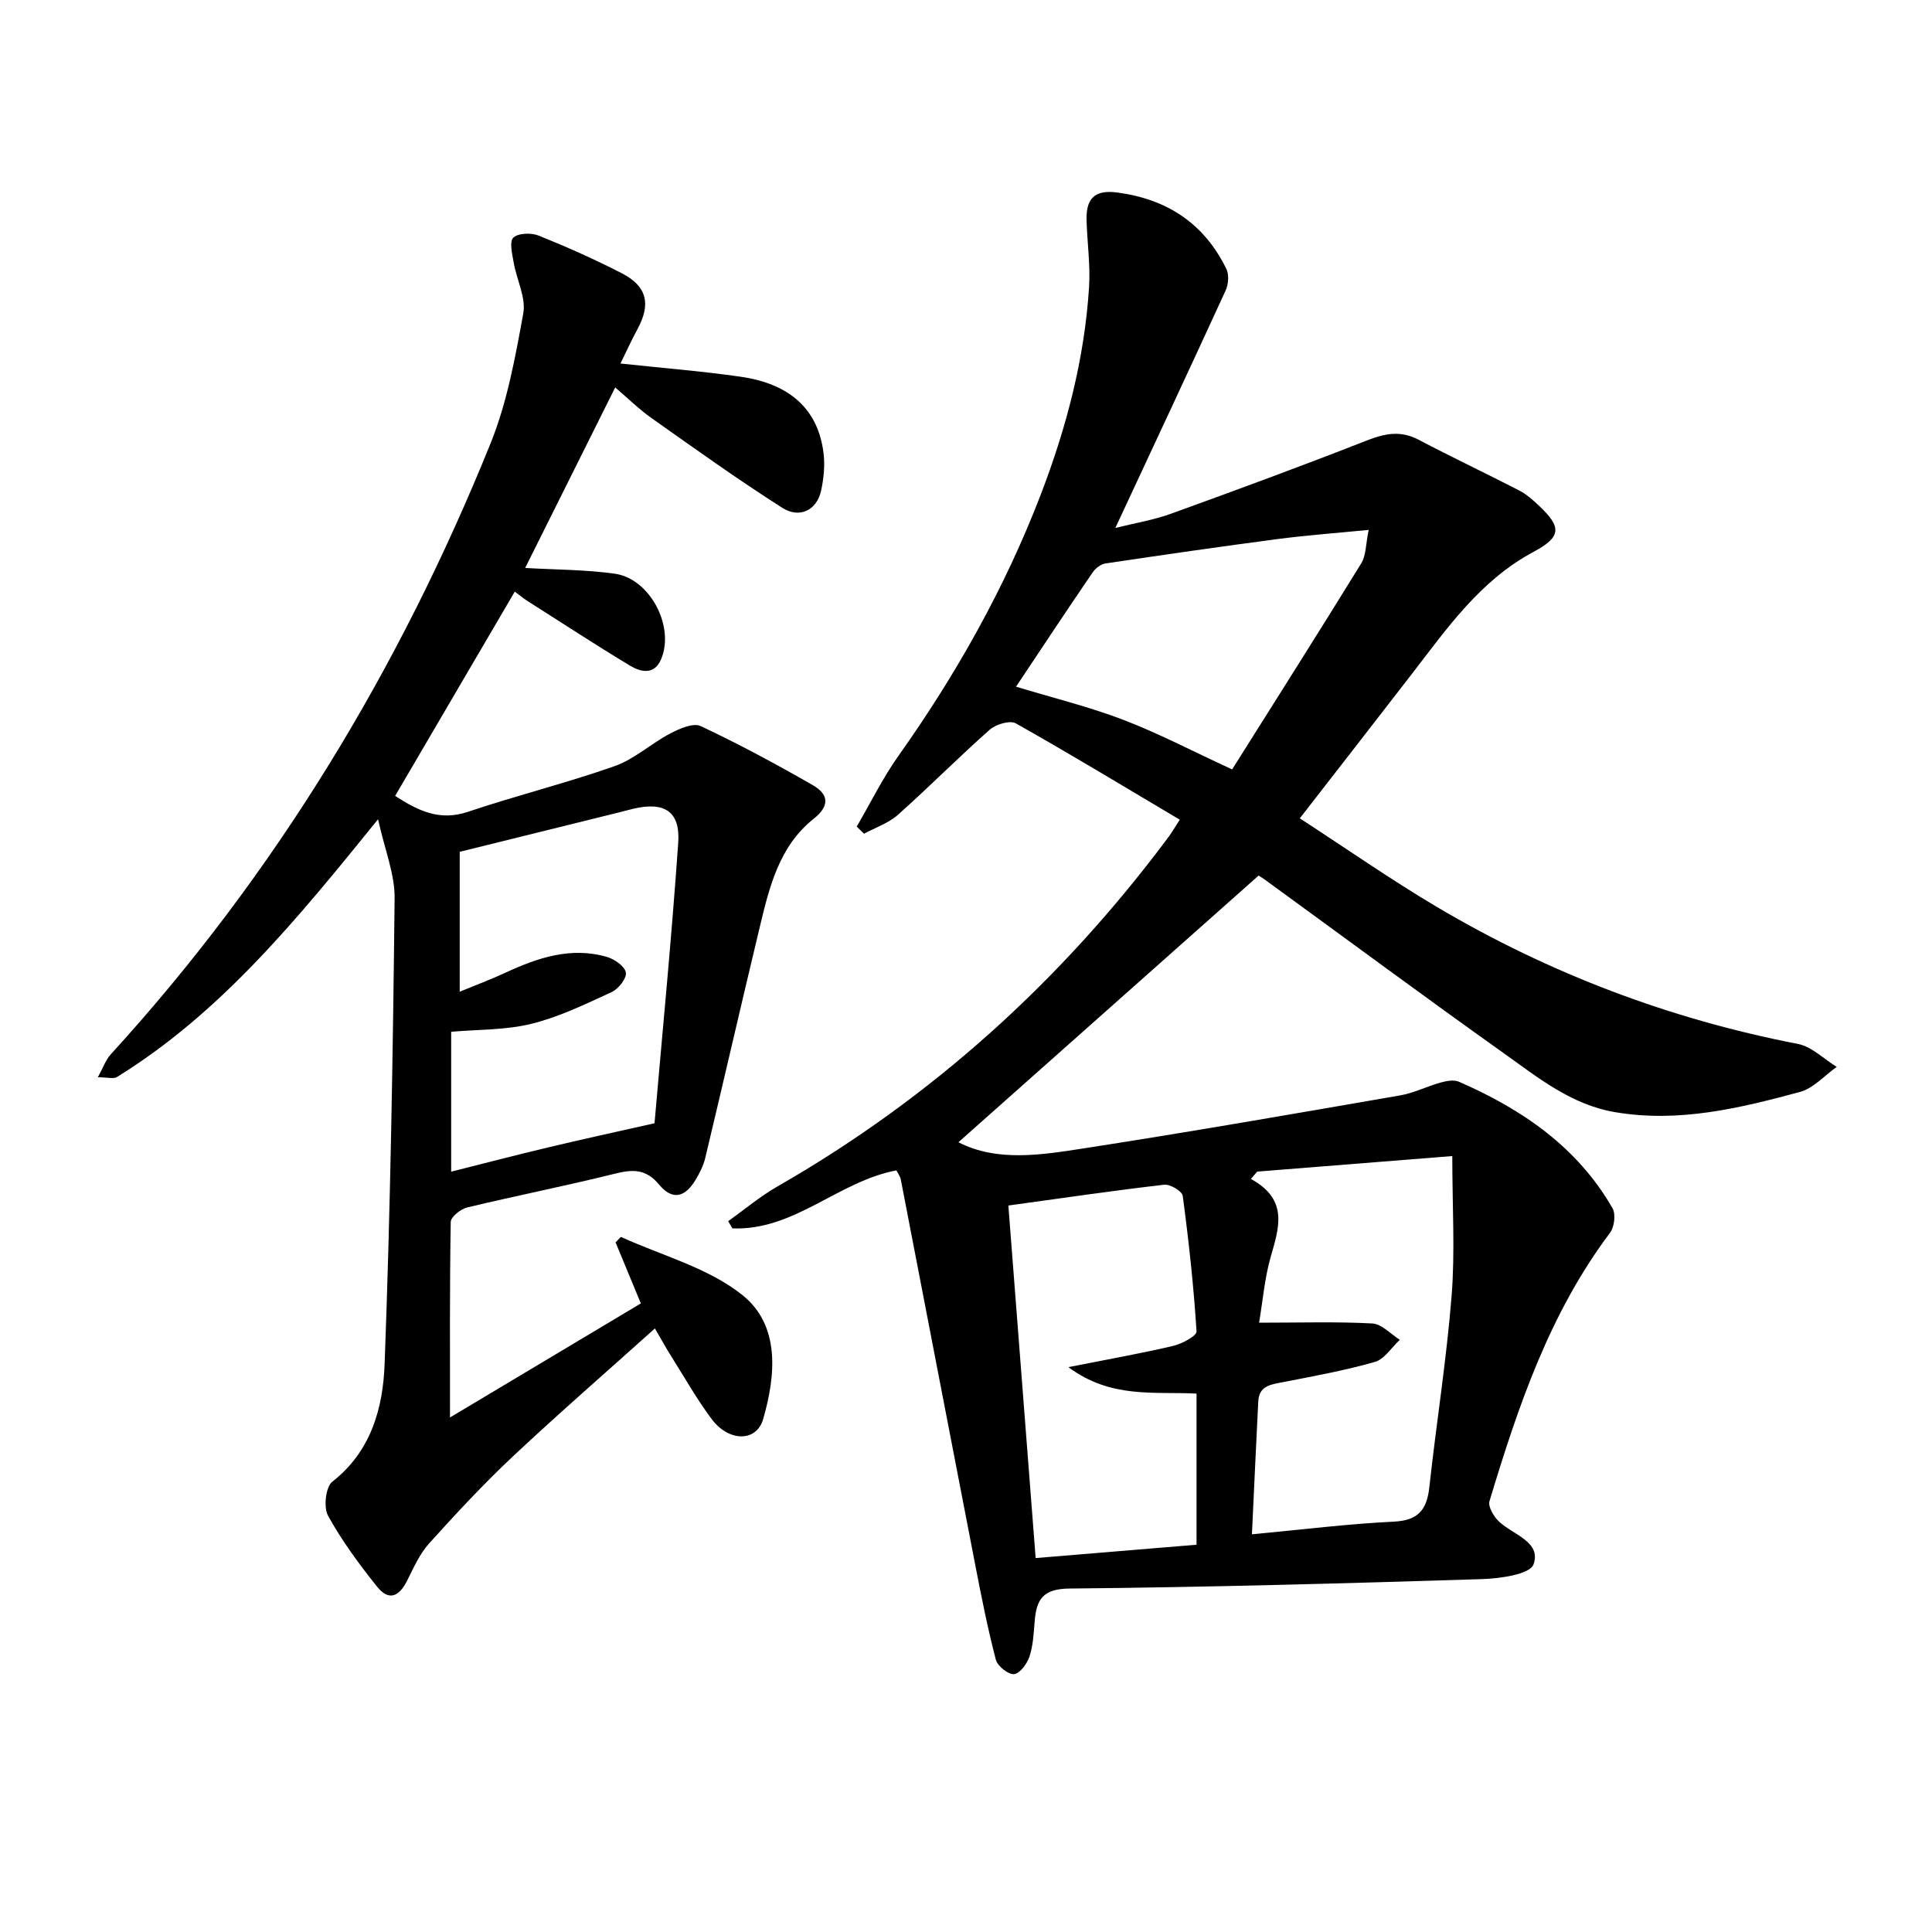 <svg enable-background="new 0 0 400 400" viewBox="0 0 400 400" xmlns="http://www.w3.org/2000/svg"><path d="m260.58 181.28c-21.15 18.79-41.74 37.07-62.15 55.21 8.06 4.13 17.21 2.62 26.13 1.24 21.8-3.37 43.54-7.17 65.28-10.93 2.9-.5 5.63-1.9 8.49-2.69 1.19-.33 2.71-.6 3.75-.14 13.07 5.7 24.49 13.51 31.77 26.17.71 1.23.39 3.9-.51 5.1-12.53 16.65-19.05 35.98-24.96 55.57-.34 1.14.92 3.23 2.01 4.25 2.92 2.71 8.77 4.18 7.11 8.83-.74 2.07-6.94 2.93-10.7 3.05-28.45.89-56.9 1.68-85.36 1.95-5.52.05-6.85 2.24-7.22 6.75-.2 2.47-.32 5.03-1.08 7.34-.49 1.48-1.99 3.52-3.2 3.63-1.2.11-3.41-1.66-3.76-2.98-1.67-6.39-2.96-12.89-4.22-19.39-5.18-26.69-10.3-53.39-15.47-80.09-.12-.62-.57-1.18-.9-1.83-11.98 2.23-21.18 12.54-33.96 12-.29-.5-.58-1-.87-1.49 3.39-2.41 6.6-5.12 10.19-7.18 32.11-18.41 58.9-42.73 80.98-72.36.59-.79 1.08-1.65 2.33-3.58-11.39-6.76-22.56-13.53-33.93-19.94-1.22-.69-4.14.18-5.41 1.3-6.48 5.73-12.57 11.89-19.03 17.64-1.95 1.73-4.65 2.63-7 3.9-.51-.49-1.01-.97-1.52-1.46 2.85-4.88 5.35-10.02 8.61-14.61 11.98-16.9 22.08-34.81 29.5-54.15 5.31-13.84 9.07-28.14 10-43 .29-4.62-.41-9.29-.52-13.94-.09-4.24 1.6-6.22 6.32-5.6 10.39 1.37 18.03 6.43 22.62 15.82.59 1.2.44 3.2-.15 4.48-7.4 16.14-14.94 32.22-22.83 49.16 4.1-1.03 7.91-1.64 11.47-2.93 13.57-4.91 27.11-9.89 40.54-15.16 3.75-1.47 7.02-2.15 10.75-.19 6.91 3.63 13.96 6.97 20.9 10.54 1.45.75 2.73 1.9 3.94 3.03 4.84 4.52 4.81 6.54-1.04 9.67-11 5.89-17.84 15.76-25.16 25.25-7.5 9.72-15.06 19.4-23.21 29.91 9.83 6.38 18.93 12.75 28.46 18.39 23.22 13.73 48.11 23.17 74.65 28.31 2.89.56 5.38 3.13 8.06 4.76-2.53 1.78-4.83 4.43-7.63 5.19-12.5 3.37-25.08 6.42-38.27 4.18-9.12-1.55-15.99-7.19-23.12-12.26-16.41-11.67-32.59-23.66-48.87-35.5-.76-.6-1.62-1.1-1.81-1.22zm-.3 61.29c-.43.51-.86 1.01-1.29 1.52 7.84 4.29 5.82 10.11 4.08 16.19-1.23 4.3-1.6 8.86-2.39 13.57 8.59 0 16.04-.24 23.46.16 1.95.11 3.79 2.2 5.68 3.38-1.71 1.58-3.17 4.01-5.17 4.58-6.19 1.78-12.58 2.92-18.92 4.17-2.48.49-5.05.68-5.22 4-.46 9.1-.87 18.2-1.31 27.52 10.29-.96 19.82-2.16 29.39-2.62 5.09-.25 6.83-2.5 7.34-7.15 1.44-13.21 3.56-26.36 4.61-39.6.73-9.17.14-18.45.14-28.94-13.75 1.1-27.07 2.16-40.4 3.22zm-51.51 7.02c1.87 24.15 3.73 48.19 5.65 72.99 11.51-.95 22.35-1.85 33.31-2.76 0-10.82 0-20.88 0-31.29-8.73-.46-17.71 1.1-26.53-5.48 8.14-1.61 14.97-2.82 21.7-4.4 1.82-.43 4.89-2.07 4.83-2.99-.59-9.39-1.61-18.75-2.86-28.08-.13-.96-2.61-2.44-3.83-2.3-10.52 1.22-21.01 2.76-32.27 4.31zm1.59-107.42c7.67 2.33 15.09 4.14 22.18 6.85 7.25 2.77 14.17 6.41 22.56 10.28 8.87-14.1 17.9-28.33 26.74-42.68 1-1.62.91-3.92 1.53-6.91-6.94.68-12.85 1.11-18.72 1.88-11.94 1.57-23.87 3.29-35.78 5.07-.96.14-2.07 1-2.64 1.84-5.34 7.81-10.56 15.7-15.87 23.67z"/><path d="m78.27 169.62c-16.69 20.62-32.45 40.01-54.06 53.37-.69.43-1.88.05-3.96.05 1.11-2 1.64-3.61 2.68-4.75 34.06-37.29 59.76-79.81 78.63-126.48 3.44-8.51 5.12-17.83 6.78-26.93.59-3.26-1.37-6.96-1.98-10.49-.31-1.76-.94-4.36-.09-5.18 1.02-.97 3.72-1.05 5.26-.43 5.85 2.35 11.64 4.93 17.25 7.82 5.19 2.67 6 6.39 3.22 11.51-1.23 2.27-2.3 4.63-3.54 7.15 8.78.95 16.84 1.58 24.83 2.73 10.35 1.48 16.08 6.81 17.21 15.78.32 2.57.05 5.32-.51 7.86-.87 3.95-4.4 5.81-8.02 3.51-9.24-5.87-18.14-12.27-27.08-18.58-2.57-1.81-4.83-4.06-7.52-6.34-6.27 12.58-12.42 24.92-18.64 37.37 6.38.37 12.54.34 18.56 1.19 7.34 1.04 12.52 11.06 9.53 17.83-1.41 3.19-4.2 2.52-6.36 1.22-7.23-4.36-14.31-8.99-21.43-13.52-.68-.44-1.31-.97-2.45-1.82-8.3 14.17-16.46 28.11-24.77 42.29 4.81 3.12 9.23 5.26 15.06 3.3 10.05-3.38 20.38-5.94 30.38-9.46 4.11-1.45 7.55-4.68 11.48-6.74 1.92-1.01 4.79-2.28 6.34-1.55 7.92 3.72 15.64 7.88 23.23 12.24 3.17 1.82 3.64 4.2.15 6.96-7.24 5.75-9.22 14.36-11.24 22.78-3.79 15.8-7.42 31.65-11.2 47.45-.38 1.58-1.16 3.12-2.01 4.53-2.19 3.66-4.82 4.25-7.52.99-2.76-3.32-5.47-3.2-9.17-2.28-10.15 2.52-20.41 4.55-30.58 6.99-1.35.32-3.39 1.95-3.41 3-.23 13.46-.15 26.93-.15 40.48 12.72-7.6 26.09-15.59 39.51-23.61-1.84-4.46-3.59-8.67-5.23-12.63.71-.71 1.04-1.17 1.15-1.12 8.51 3.88 18.13 6.39 25.18 12.08 7.74 6.24 6.86 16.52 4.22 25.63-1.38 4.75-7.09 4.75-10.65-.01-3.08-4.11-5.62-8.63-8.37-12.99-1.05-1.66-1.99-3.39-3.39-5.78-10.03 9.01-19.91 17.59-29.44 26.53-6.06 5.69-11.73 11.8-17.3 17.97-1.95 2.17-3.21 5.02-4.54 7.68-1.76 3.51-3.88 4.23-6.26 1.26-3.71-4.64-7.27-9.48-10.13-14.66-.96-1.75-.5-5.97.88-7.05 8.06-6.29 10.49-15.29 10.83-24.34 1.2-32.09 1.72-64.21 2.07-96.32.09-5.06-2.04-10.16-3.43-16.49zm57.24 62.94c1.57-18.14 3.52-38.09 4.91-58.08.45-6.51-2.87-8.55-9.29-7.04-.97.23-1.93.5-2.89.74-11.04 2.73-22.09 5.47-33.06 8.18v28.96c3.39-1.4 6.45-2.53 9.41-3.91 6.74-3.12 13.62-5.46 21.1-3.28 1.56.46 3.69 1.95 3.89 3.23.19 1.2-1.53 3.39-2.93 4.03-5.4 2.49-10.86 5.15-16.59 6.57-5.33 1.33-11.04 1.16-16.65 1.66v28.96c6.97-1.75 13.48-3.46 20.03-5.01 6.8-1.63 13.62-3.11 22.07-5.01z"/></svg>
